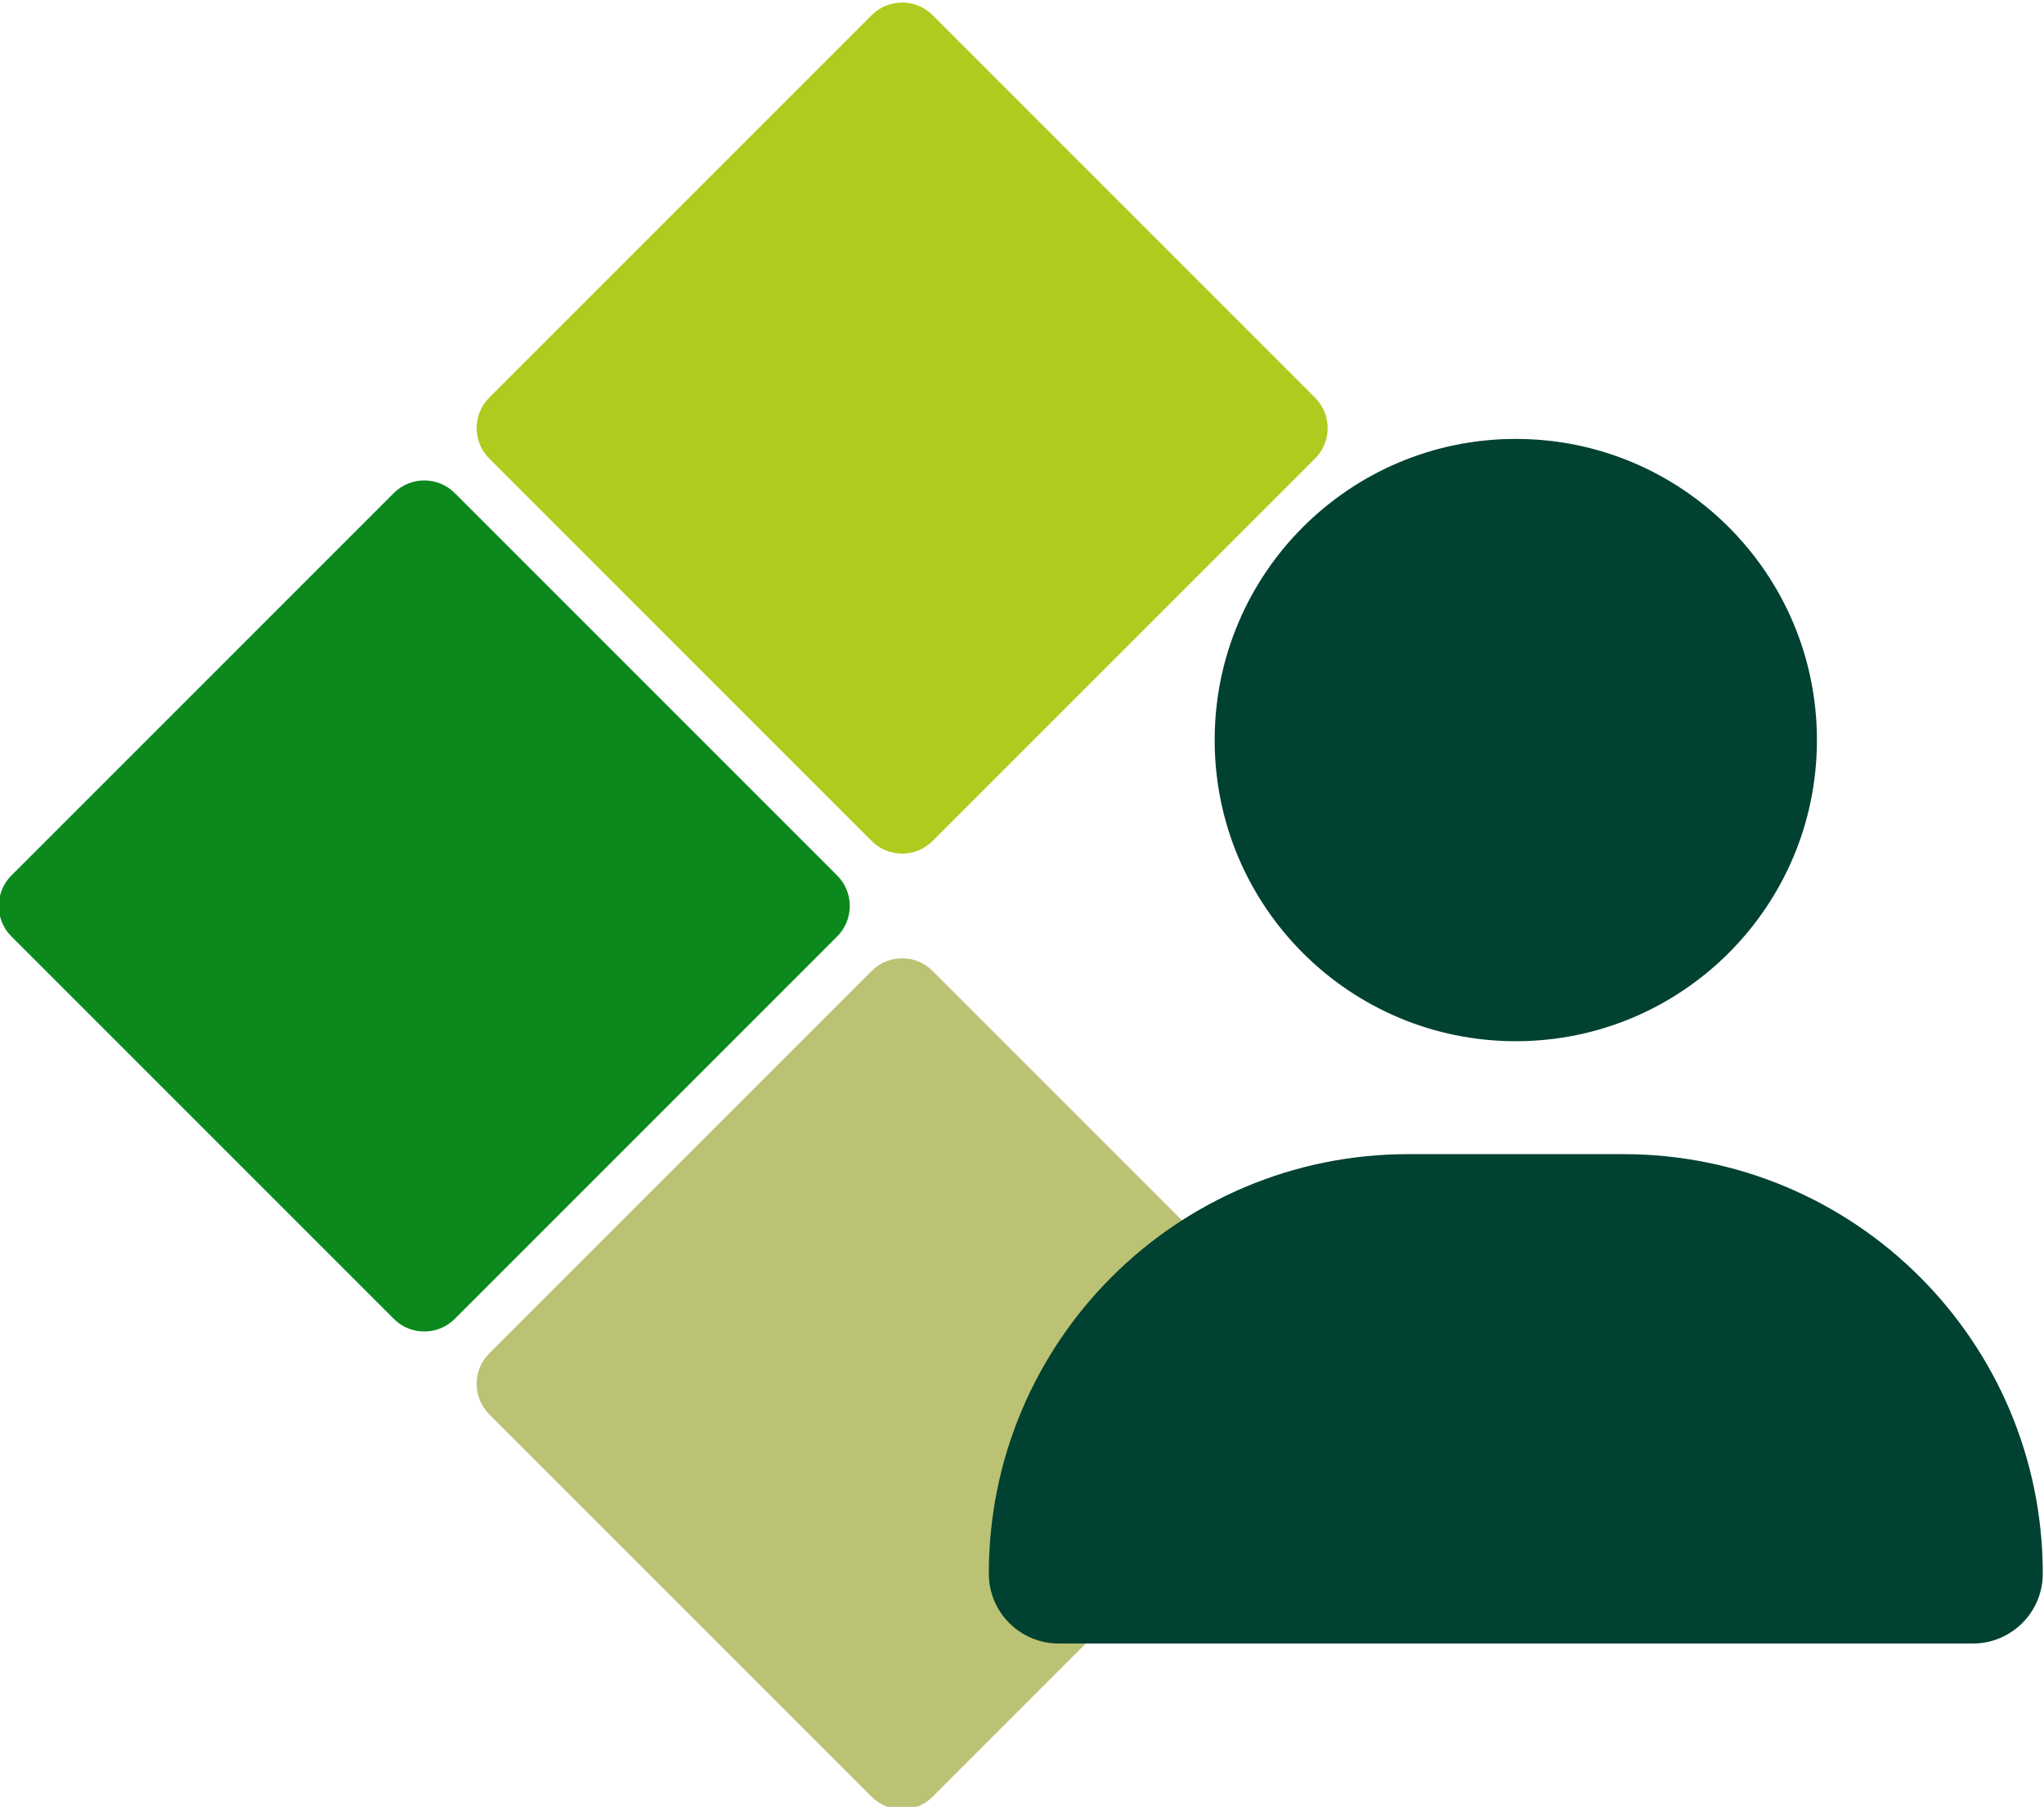 <svg xmlns="http://www.w3.org/2000/svg" xml:space="preserve" width="200.719" height="177.422" style="shape-rendering:geometricPrecision;text-rendering:geometricPrecision;image-rendering:optimizeQuality;fill-rule:evenodd;clip-rule:evenodd" viewBox="0 0 531070 469430"><path d="m2937 227479 99404-99403c4343-4344 11447-4344 15788 0l99404 99403c4343 4344 4343 11445 0 15789l-99404 99403c-4341 4344-11445 4344-15788 0L2937 243268c-4341-4344-4341-11445 0-15789z" style="fill:#0b891d"/><path d="m127093 103323 99404-99404c4344-4343 11448-4343 15788 0l99404 99404c4344 4343 4344 11445 0 15788l-99404 99404c-4340 4343-11444 4343-15788 0l-99404-99404c-4340-4343-4340-11445 0-15788z" style="fill:#b0cb1f"/><path d="m127093 351636 99404-99404c4344-4343 11448-4343 15788 0l99404 99404c4344 4343 4344 11445 0 15788l-99404 99404c-4340 4343-11444 4343-15788 0l-99404-99404c-4340-4343-4340-11445 0-15788z" style="fill:#bbc274"/><path d="M393833 270511c43203 0 78240-35036 78240-78239 0-43204-35037-78240-78240-78240s-78240 35036-78240 78240c0 43203 35037 78239 78240 78239zm-27934 29340c-60208 0-108986 48778-108986 108986 0 10025 8130 18154 18154 18154h237531c10025 0 18154-8130 18154-18154 0-60208-48777-108986-108985-108986h-55868z" style="fill:#004131;fill-rule:nonzero"/></svg>